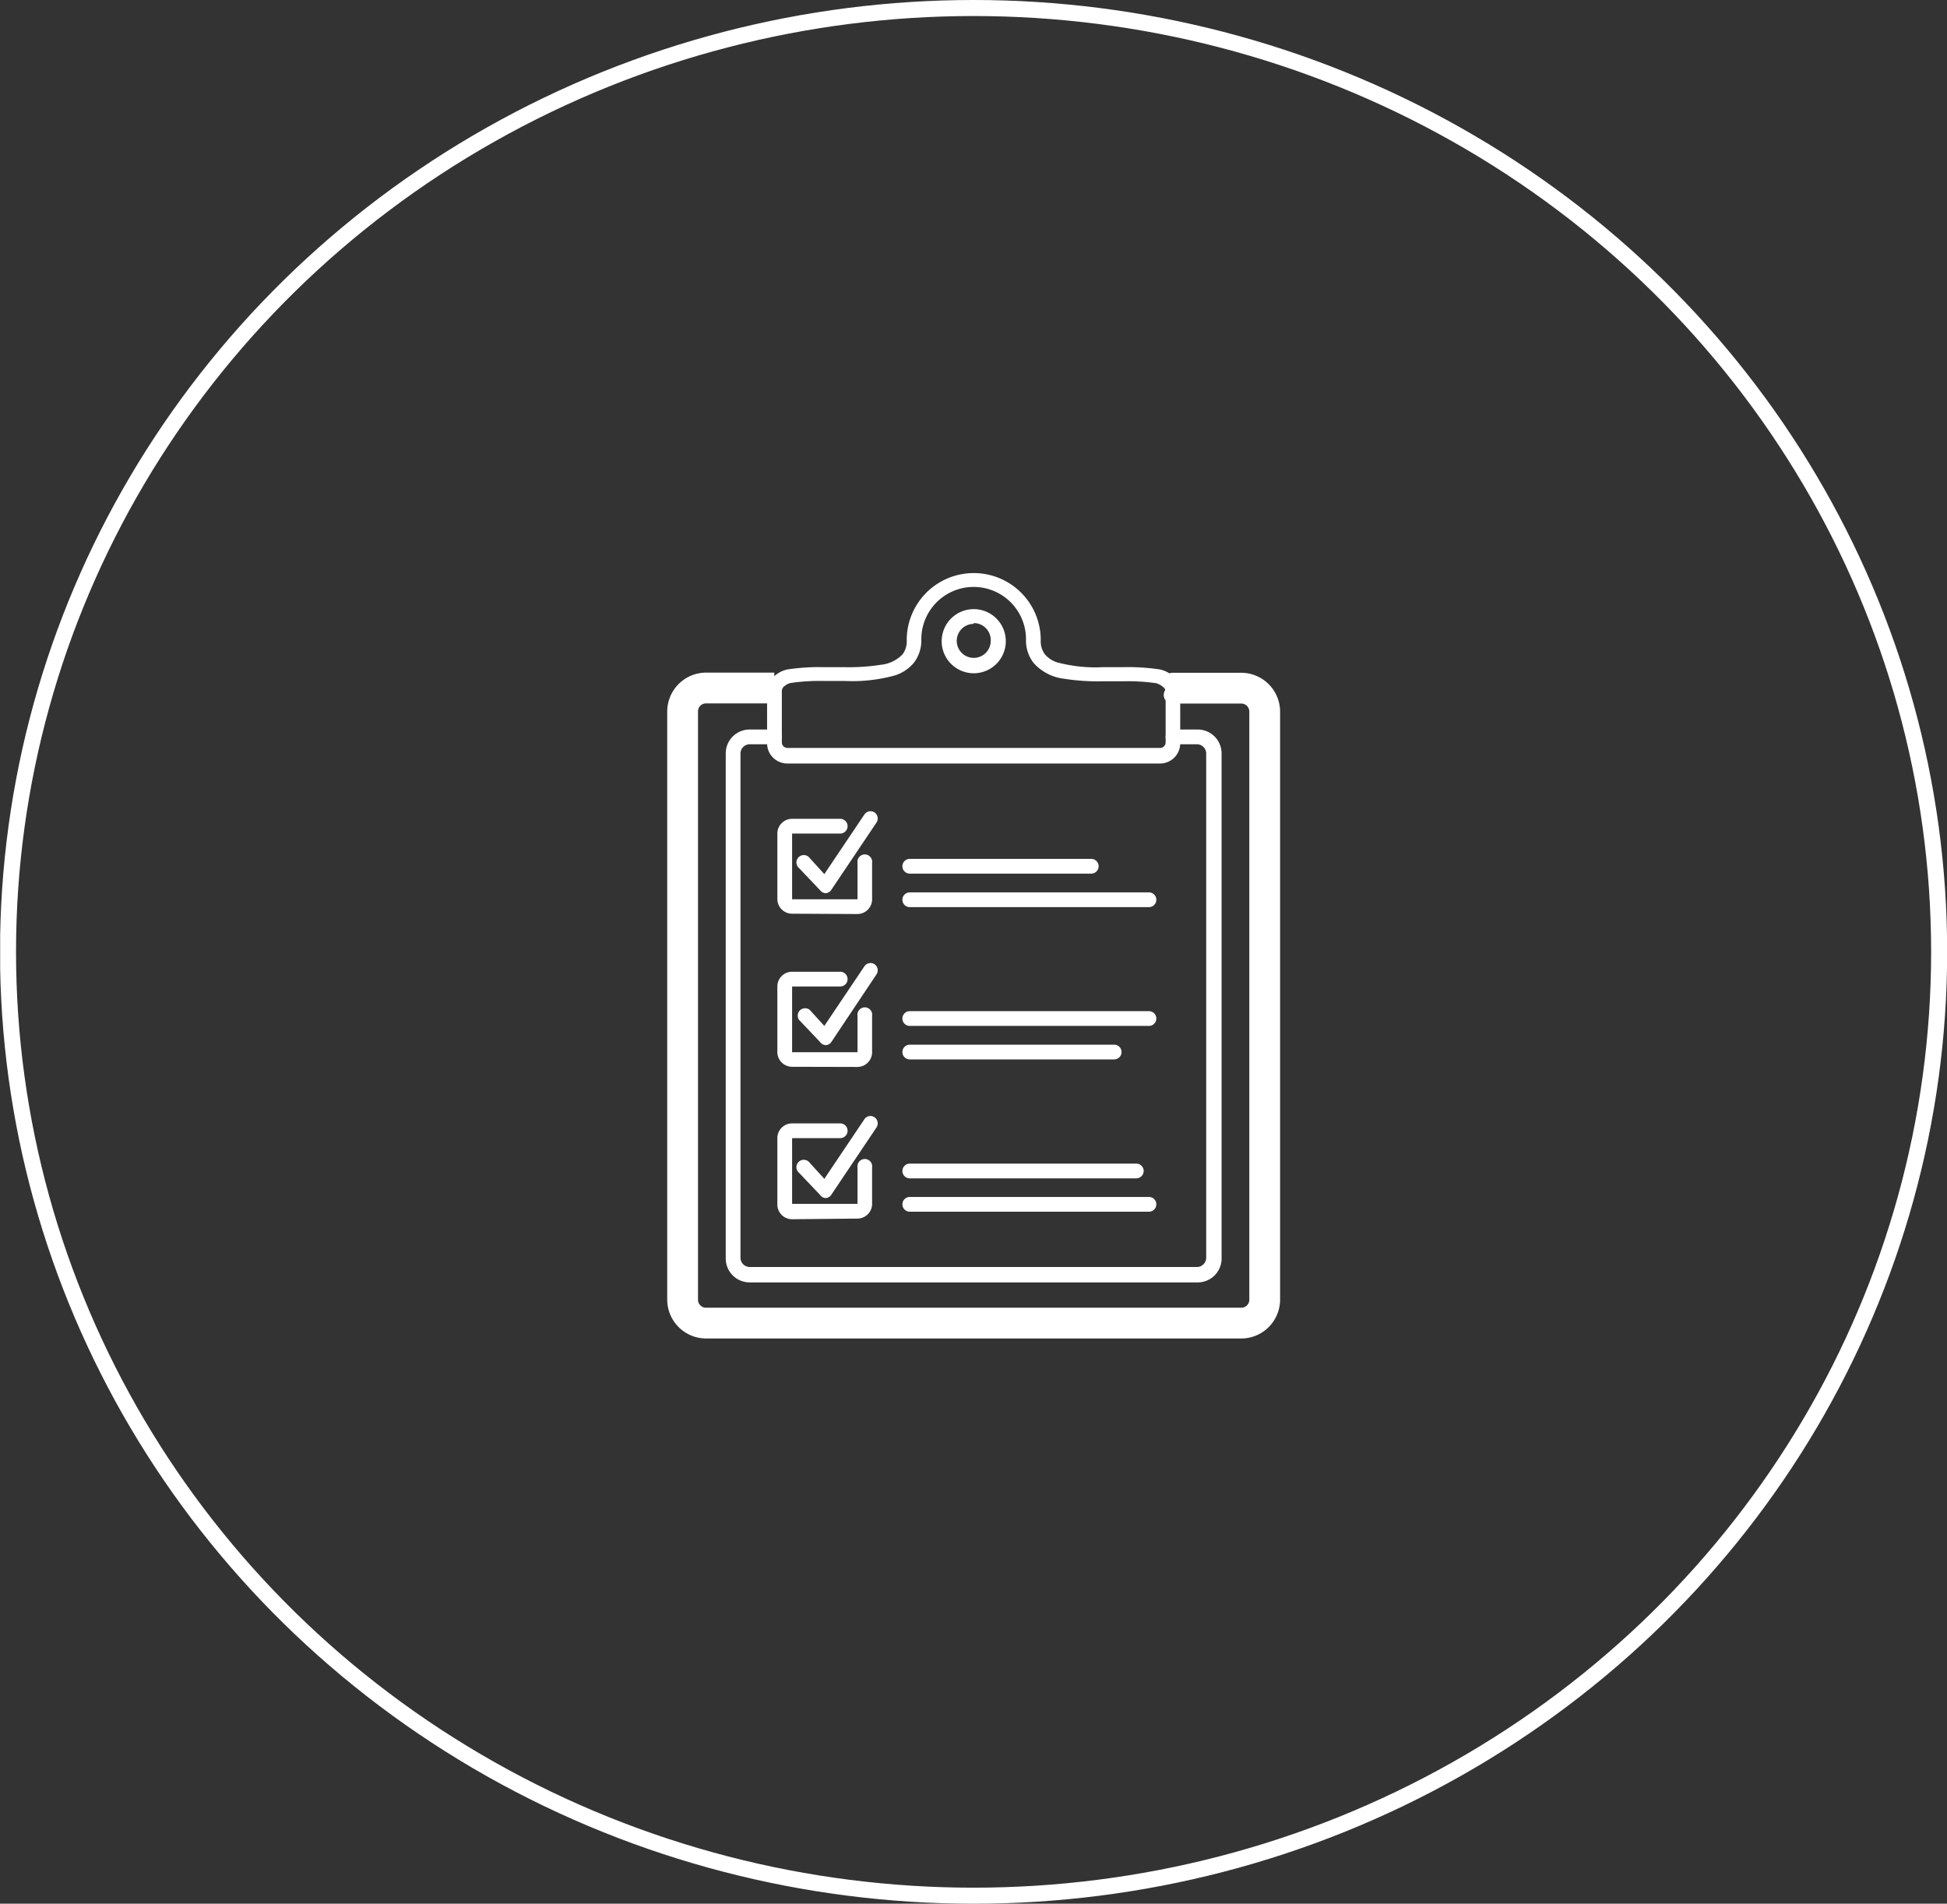 <svg id="Layer_1" data-name="Layer 1" xmlns="http://www.w3.org/2000/svg" xmlns:xlink="http://www.w3.org/1999/xlink" viewBox="0 0 121.45 118.76"><rect x="0" y="0" width="121.45" height="118.76" fill="#333333" stroke="none"/><defs><style>.cls-1,.cls-3,.cls-4{fill:none;}.cls-2{clip-path:url(#clip-path);}.cls-3,.cls-4{stroke:#fff;}.cls-4{stroke-miterlimit:10;}.cls-5{fill:#fff;}</style><clipPath id="clip-path" transform="translate(-0.33)"><rect class="cls-1" x="0.34" width="121.46" height="118.76"/></clipPath></defs><title>icon-consistant-process-management</title><g class="cls-2"><ellipse class="cls-3" cx="60.73" cy="59.38" rx="60.23" ry="58.88"/></g><g id="Check_List"><path class="cls-4" d="M44.37,83a1.93,1.93,0,0,1-1.92-1.93V44.39a1.93,1.93,0,0,1,1.92-1.93h4.26a.72.72,0,0,0-.09.38,1.7,1.7,0,0,1-.11.54H44.37a1,1,0,0,0-1,1v36.7a1,1,0,0,0,1,1H77.76a1,1,0,0,0,1-1V44.39a1,1,0,0,0-1-1H73.5c-.25,0,.17-.24.17-.5s-.43-.42-.17-.42h4.26a1.93,1.93,0,0,1,1.92,1.93v36.7A1.93,1.93,0,0,1,77.76,83Z" transform="translate(-0.33)"/><path class="cls-5" d="M49.43,47.63a1.26,1.26,0,0,1-1.25-1.26V43.13a1.3,1.3,0,0,1,.51-1,1.75,1.75,0,0,1,.77-.37,13.43,13.43,0,0,1,2.28-.14H53a12.84,12.84,0,0,0,2.28-.15,2.17,2.17,0,0,0,1.35-.65,1.36,1.36,0,0,0,.26-.89,4.18,4.18,0,1,1,8.36,0,1.36,1.36,0,0,0,.26.89,1.65,1.65,0,0,0,.76.5,9.26,9.26,0,0,0,2.87.3h1.25a13.46,13.46,0,0,1,2.28.14,1.75,1.75,0,0,1,.77.37,1.3,1.3,0,0,1,.51,1v3.24a1.26,1.26,0,0,1-1.26,1.26Zm23.09-5a12.9,12.9,0,0,0-2.12-.13H69.14a13.6,13.6,0,0,1-2.45-.16,3,3,0,0,1-1.9-1,2.29,2.29,0,0,1-.46-1.46,3.26,3.26,0,1,0-6.53,0,2.29,2.29,0,0,1-.46,1.46,2.53,2.53,0,0,1-1.17.79,10,10,0,0,1-3.17.35h-1.3a12.55,12.55,0,0,0-2.07.13.91.91,0,0,0-.35.18.39.39,0,0,0-.18.29v3.24a.35.35,0,0,0,.34.34H72.7a.35.35,0,0,0,.34-.34V43.13a.39.39,0,0,0-.18-.29A.91.91,0,0,0,72.52,42.65Z" transform="translate(-0.33)"/><path class="cls-5" d="M61.07,38a2,2,0,1,1-2,2A2,2,0,0,1,61.07,38Zm0,.92a1.06,1.06,0,1,0,1.06,1.06A1.06,1.06,0,0,0,61.07,38.87Z" transform="translate(-0.33)"/><path class="cls-5" d="M47.09,80a1.49,1.49,0,0,1-1.49-1.49V47a1.49,1.49,0,0,1,1.49-1.49h1.54a.46.46,0,0,1,0,.92H47.09a.58.58,0,0,0-.57.57V78.47a.58.58,0,0,0,.57.57H75a.58.58,0,0,0,.57-.57V47a.58.58,0,0,0-.57-.57H73.5a.46.46,0,0,1,0-.92H75A1.49,1.49,0,0,1,76.53,47V78.47A1.49,1.49,0,0,1,75,80Z" transform="translate(-0.33)"/><path class="cls-5" d="M51.48,55.53l-1.3-1.37a.46.46,0,1,1,.66-.63l.91,1,2.5-3.72a.46.46,0,0,1,.63-.13.46.46,0,0,1,.12.64l-2.82,4.2a.46.46,0,0,1-.34.2h0A.46.46,0,0,1,51.48,55.53Z" transform="translate(-0.33)"/><path class="cls-5" d="M49.74,57a.92.92,0,0,1-.92-.92V52a.92.92,0,0,1,.92-.92h3a.46.46,0,0,1,0,.92h-3s0,4.1,0,4.1h4.08s0-2.27,0-2.27a.46.46,0,1,1,.91,0v2.27a.92.92,0,0,1-.92.92Z" transform="translate(-0.33)"/><path class="cls-5" d="M51.48,65l-1.3-1.37a.46.46,0,0,1,.66-.63l.91,1,2.5-3.72a.46.46,0,0,1,.63-.13.46.46,0,0,1,.12.64L52.19,65a.45.45,0,0,1-.34.2h0A.46.46,0,0,1,51.48,65Z" transform="translate(-0.33)"/><path class="cls-5" d="M49.74,66.55a.92.92,0,0,1-.92-.92V61.54a.92.92,0,0,1,.92-.92h3a.46.46,0,0,1,0,.92h-3s0,4.1,0,4.1h4.08s0-2.27,0-2.27a.46.46,0,1,1,.91,0v2.27a.92.92,0,0,1-.92.92Z" transform="translate(-0.33)"/><path class="cls-5" d="M51.48,74.54l-1.3-1.37a.46.46,0,1,1,.66-.63l.91,1,2.5-3.72a.45.45,0,0,1,.63-.12.46.46,0,0,1,.12.64l-2.82,4.2a.45.45,0,0,1-.34.2h0A.46.46,0,0,1,51.48,74.54Z" transform="translate(-0.33)"/><path class="cls-5" d="M49.74,76.06a.92.92,0,0,1-.92-.92V71a.92.92,0,0,1,.92-.92h3a.46.46,0,0,1,0,.92h-3s0,4.1,0,4.1h4.08s0-2.27,0-2.27a.46.46,0,1,1,.91,0v2.27a.92.92,0,0,1-.92.92Z" transform="translate(-0.33)"/><path class="cls-5" d="M57.08,56.59a.46.46,0,0,1,0-.92H72a.46.46,0,0,1,0,.92Z" transform="translate(-0.33)"/><path class="cls-5" d="M57.08,54.5a.46.46,0,0,1,0-.92H68.4a.46.46,0,0,1,0,.92Z" transform="translate(-0.33)"/><path class="cls-5" d="M57.08,66.09a.46.46,0,0,1,0-.92H69.83a.46.46,0,0,1,0,.92Z" transform="translate(-0.33)"/><path class="cls-5" d="M57.08,64a.46.46,0,0,1,0-.92H72A.46.46,0,0,1,72,64Z" transform="translate(-0.33)"/><path class="cls-5" d="M57.08,75.59a.46.46,0,0,1,0-.92H72a.46.46,0,0,1,0,.92Z" transform="translate(-0.33)"/><path class="cls-5" d="M57.08,73.51a.46.46,0,0,1,0-.92H71.21a.46.46,0,0,1,0,.92Z" transform="translate(-0.33)"/></g></svg>